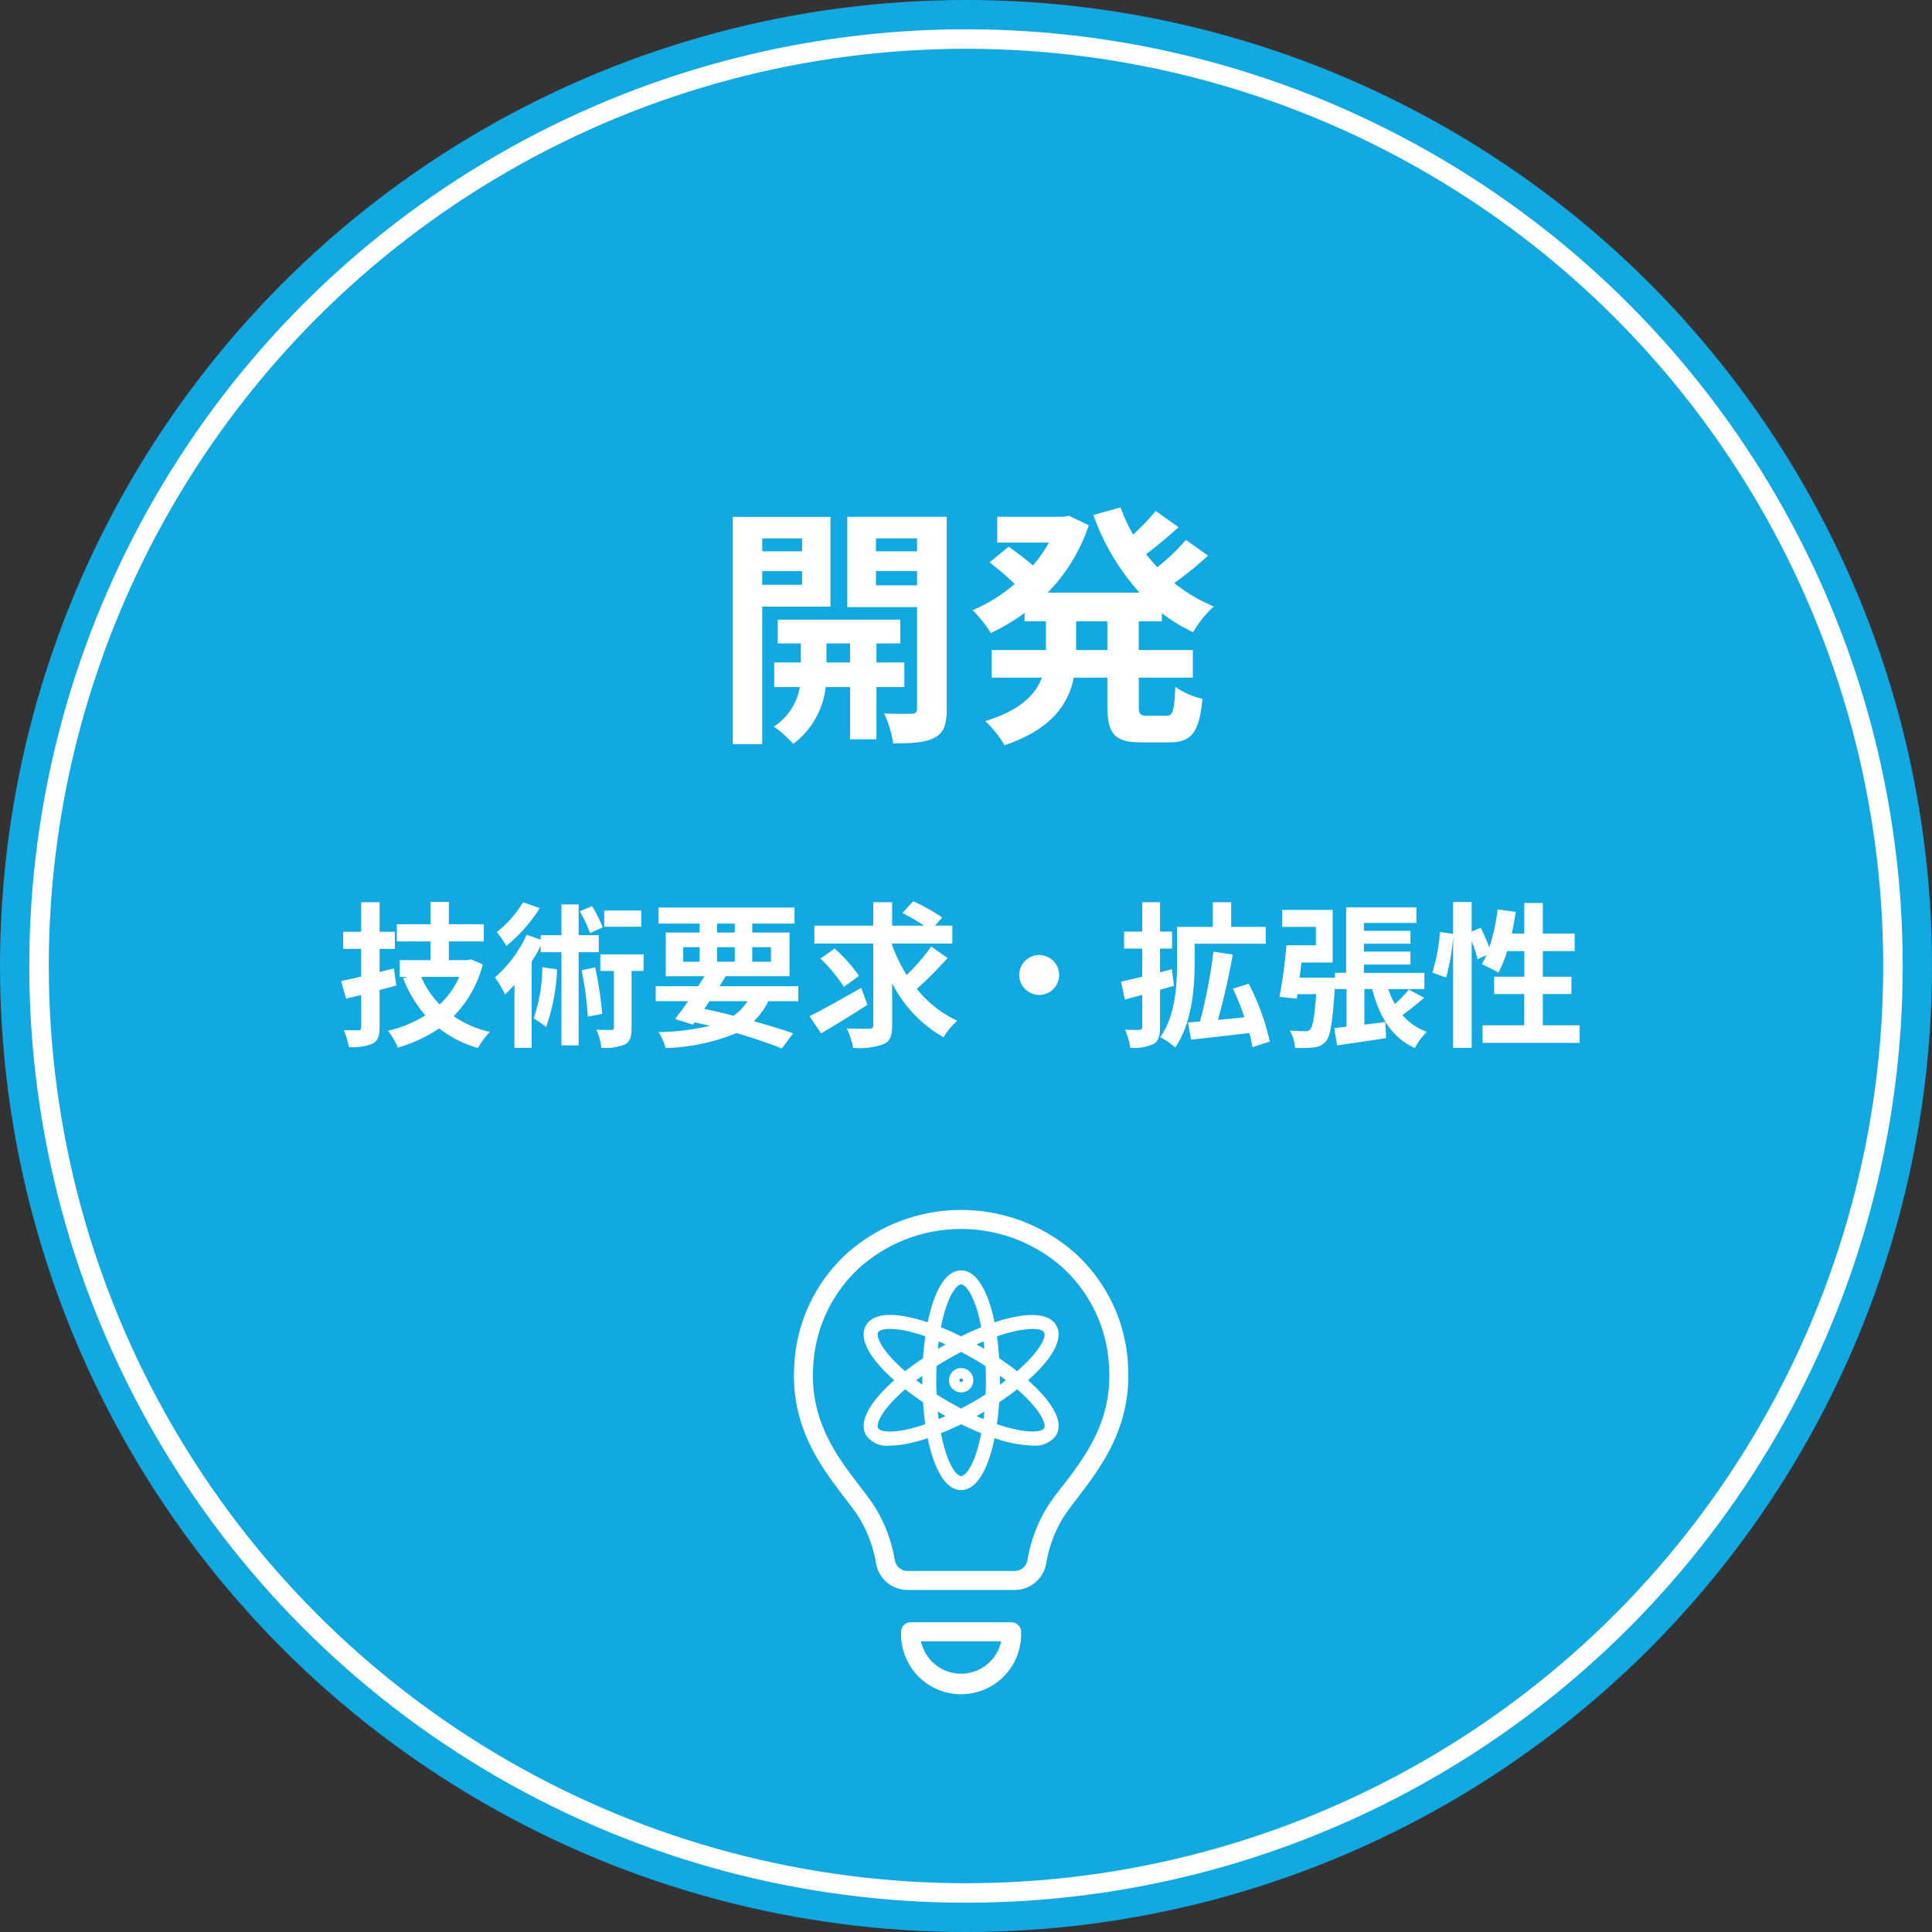 <svg xmlns="http://www.w3.org/2000/svg" width="198" height="198" viewBox="0 0 198 198">
  <rect x="0" y="0" width="198" height="198" fill="#333333" stroke="none"/>
  <g id="グループ_66885" data-name="グループ 66885" transform="translate(-298 -795)">
    <circle id="楕円形_24" data-name="楕円形 24" cx="99" cy="99" r="99" transform="translate(298 795)" fill="#12a8e1"/>
    <g id="楕円形_9" data-name="楕円形 9" transform="translate(301 798)" fill="#12a8e1" stroke="#fff" stroke-width="2">
      <circle cx="96" cy="96" r="96" stroke="none"/>
      <circle cx="96" cy="96" r="95" fill="none"/>
    </g>
    <path id="パス_149564" data-name="パス 149564" d="M-16.8-18.824V-17.5h-4.082v-1.326Zm-4.082,4.758v-1.4H-16.8v1.4Zm6.994,2.236v-9.2h-10.01v23.3h3.016V-11.83ZM-14.3-6.11V-8.06h2.418v1.95Zm7.982,2.522V-6.11h-2.86V-8.06h2.444V-10.5H-19.292V-8.06h2.366v1.95h-2.73v2.522h2.626A6.092,6.092,0,0,1-19.682.468a11.7,11.7,0,0,1,1.976,1.768,8.469,8.469,0,0,0,3.328-5.824h2.5V1.768h2.7V-3.588ZM-9.23-14.014V-15.47h4.212v1.456Zm4.212-4.81V-17.5H-9.23v-1.326Zm3.042-2.21H-12.168v9.256h7.15v10.4c0,.364-.13.52-.546.52-.39.026-1.664.026-2.834-.026a10.994,10.994,0,0,1,.936,3.068c1.976,0,3.328-.078,4.264-.6.936-.494,1.222-1.352,1.222-2.938ZM14.482-7.384h-3.2v-2.938h3.2Zm5.59-2.938v-.832a18.118,18.118,0,0,0,3.2,1.95A11.116,11.116,0,0,1,25.4-11.856a15.88,15.88,0,0,1-4.056-2.392A34.762,34.762,0,0,0,24.8-17.056l-2.262-1.612A21.828,21.828,0,0,1,19.6-15.86c-.39-.442-.78-.884-1.144-1.352,1.066-.78,2.262-1.794,3.328-2.756l-2.34-1.664a24.552,24.552,0,0,1-2.314,2.418A18.06,18.06,0,0,1,15.834-22l-2.782.78a23.786,23.786,0,0,0,4.732,7.956H8.372a18.084,18.084,0,0,0,4.212-6.916l-2.054-.962-.546.1H3.2v2.652H8.5a14.544,14.544,0,0,1-1.638,2.34c-.728-.624-1.716-1.378-2.5-1.924l-1.95,1.612a27.75,27.75,0,0,1,2.574,2.21A16.086,16.086,0,0,1,.676-11.466a13.445,13.445,0,0,1,1.872,2.34A21.251,21.251,0,0,0,6.006-11.18v.858H8.19v2.938H2.626V-4.55H7.774C7.124-2.808,5.564-1.2,1.976-.1a11.785,11.785,0,0,1,1.976,2.47C8.762.754,10.478-1.82,11.05-4.55h3.432v2.834c0,2.886.7,3.8,3.51,3.8h2.834c2.288,0,3.094-1.04,3.406-4.472A7.7,7.7,0,0,1,21.45-3.614c-.1,2.444-.234,2.964-.91,2.964h-2c-.728,0-.832-.156-.832-1.092V-4.55h5.538V-7.384H17.706v-2.938Z" transform="translate(397 869)" fill="#fff"/>
    <path id="パス_149565" data-name="パス 149565" d="M-58.128-6.752l-1.472.368V-8.752h1.568v-1.76H-59.6v-3.024h-1.888v3.024h-1.84v1.76h1.84V-5.92c-.768.192-1.456.336-2.048.464l.5,1.808,1.552-.384v3.3c0,.24-.08.32-.3.32-.208,0-.864,0-1.488-.016A7.359,7.359,0,0,1-62.752,1.3,5.364,5.364,0,0,0-60.32.96c.544-.3.72-.752.72-1.68V-4.544c.576-.144,1.152-.3,1.712-.464Zm6.7.864A8.785,8.785,0,0,1-53.44-3.056a9.144,9.144,0,0,1-1.888-2.832ZM-50.24-7.68l-.336.08H-52.5V-9.52h3.584v-1.76H-52.5v-2.288h-1.888v2.288h-3.44v1.76h3.44V-7.6h-3.152v1.712h.832l-.48.144a13.363,13.363,0,0,0,2.272,3.808A12.338,12.338,0,0,1-58.736-.368,7.754,7.754,0,0,1-57.728,1.36,14.631,14.631,0,0,0-53.5-.608,11.83,11.83,0,0,0-49.52,1.408,8.281,8.281,0,0,1-48.3-.24a11.03,11.03,0,0,1-3.712-1.616,11.658,11.658,0,0,0,2.992-5.312Zm17.456-5.008h-3.792v1.664h3.792Zm-3.952,1.728a12.521,12.521,0,0,0-1.088-2.176l-1.264.528a13.183,13.183,0,0,1,1.056,2.24Zm-8.16-2.576a11.21,11.21,0,0,1-2.688,3.056,10.152,10.152,0,0,1,.976,1.424,15.916,15.916,0,0,0,3.424-3.872Zm1.968,6.656a16.072,16.072,0,0,1-.88,5.248,13.747,13.747,0,0,1,1.28.88,20.069,20.069,0,0,0,1.12-5.9Zm5.792-1.536V-10.16H-39.2v-3.152h-1.76v3.152h-2.128V-9.7l-1.44-.5a13.062,13.062,0,0,1-3.248,4.368,10.011,10.011,0,0,1,1.024,1.76c.32-.3.656-.64.976-1.008V1.392h1.76V-7.44a18.5,18.5,0,0,0,.928-1.632v.656h2.128V1.136h1.76V-8.416Zm-1.76,1.84a34.761,34.761,0,0,1,.64,4.768l1.472-.288a38.213,38.213,0,0,0-.72-4.752Zm6.352-1.616h-4.432v1.7h1.392V-.7c0,.208-.064.256-.272.256-.192,0-.864,0-1.52-.032a7.024,7.024,0,0,1,.512,1.856,5.263,5.263,0,0,0,2.4-.336c.56-.3.688-.816.688-1.712V-6.5h1.232Zm6.752,4.8h3.9A5.159,5.159,0,0,1-23.344-1.9c-.976-.256-1.984-.5-2.976-.7ZM-28.48-8.928h1.68V-7.44h-1.68Zm3.472-2.416H-23.2v.912h-1.808Zm5.52,2.416V-7.44h-1.92V-8.928Zm-5.52,1.488V-8.928H-23.2V-7.44Zm8.32,4.048V-4.928h-8.08c.224-.352.432-.688.64-1.024h6.544v-4.48h-3.824v-.912h4.336v-1.648H-31.008v1.648H-26.8v.912h-3.472v4.48H-26.3c-.208.336-.416.672-.64,1.024H-31.3v1.536h3.328c-.48.688-.944,1.312-1.344,1.824l1.84.576.176-.24c.528.112,1.04.24,1.552.368a25.263,25.263,0,0,1-5.264.64,5.39,5.39,0,0,1,.72,1.632A20.368,20.368,0,0,0-23.024-.128C-21.216.4-19.6.96-18.384,1.456L-17.216-.1C-18.3-.48-19.7-.912-21.248-1.344A7.037,7.037,0,0,0-19.76-3.392Zm6.448-1.376c-1.9,1.1-3.968,2.256-5.3,2.912L-14.352-.1C-12.96-.9-11.184-2-9.6-3.024Zm-.224-1.216a15.186,15.186,0,0,0-2.5-2.8L-14.416-7.76a15.611,15.611,0,0,1,2.4,2.9Zm7.392-3.008A19.932,19.932,0,0,1-5.584-6.08,16.36,16.36,0,0,1-7.072-9.136V-9.3H-.9v-1.84H-2.672l.736-.832a19.72,19.72,0,0,0-2.976-1.664l-1.1,1.2a22.09,22.09,0,0,1,2.208,1.3H-7.072v-2.4H-9.008v2.4H-15.04V-9.3h6.032V-.96c0,.288-.112.384-.416.384-.32,0-1.328.016-2.3-.032a7.9,7.9,0,0,1,.656,2,7.343,7.343,0,0,0,3.12-.384c.672-.3.88-.832.88-1.952V-5.232A13.245,13.245,0,0,0-1.808.3,7.643,7.643,0,0,1-.4-1.392,11.57,11.57,0,0,1-4.544-4.656,36.865,36.865,0,0,0-1.392-7.824ZM8-8.128A2.062,2.062,0,0,0,5.952-6.08,2.062,2.062,0,0,0,8-4.032,2.062,2.062,0,0,0,10.048-6.08,2.062,2.062,0,0,0,8-8.128ZM21.6-6.672l-1.216.32V-8.784h1.232v-1.744H20.384v-3.008H18.56v3.008H16.7v1.744H18.56V-5.9c-.816.192-1.568.368-2.176.5l.4,1.84,1.776-.48v3.28c0,.24-.08.3-.272.3-.208.016-.864.016-1.488-.016a6.913,6.913,0,0,1,.528,1.856A4.726,4.726,0,0,0,19.712.992c.512-.288.672-.8.672-1.744V-4.56c.48-.144.96-.272,1.424-.416ZM23.936-9.28h7.28v-1.728H27.68v-2.528H25.792v2.528H22.128v3.7c0,2.24-.16,5.424-1.728,7.6a7.464,7.464,0,0,1,1.536,1.056c1.7-2.384,2-6.144,2-8.64ZM31.632.736a24.189,24.189,0,0,0-2.16-5.92l-1.616.512A27.964,27.964,0,0,1,29.04-1.744c-.912.1-1.84.176-2.72.272.544-1.92,1.12-4.448,1.52-6.7l-1.984-.3A52.626,52.626,0,0,1,24.48-1.312l-1.232.1.32,1.76c1.648-.176,3.856-.432,5.968-.672a12.847,12.847,0,0,1,.32,1.456ZM45.888-4.592A12.333,12.333,0,0,1,44.448-3.1a10.343,10.343,0,0,1-.672-1.536h3.7V-6.3H41.28v-.848h4.768V-8.48H41.28v-.8h4.768v-1.328H41.28v-.8h5.376v-1.6h-7.2v6.7H38.32v.5H34.688c.064-.512.128-1.024.192-1.552h3.2v-5.392H32.9v1.744h3.456V-9.12H33.344c-.144,1.712-.448,3.888-.72,5.28l1.776.192.064-.464h1.92c-.16,2.32-.352,3.3-.592,3.6a.692.692,0,0,1-.56.192c-.3,0-.9-.016-1.552-.064a4.177,4.177,0,0,1,.544,1.776,13.694,13.694,0,0,0,1.92-.048A1.814,1.814,0,0,0,37.392.72c.464-.56.7-2.112.928-5.808v.448H39.5V-.784L38.24-.64l.288,1.776c1.44-.208,3.28-.464,5.024-.752l-.08-1.648c-.72.1-1.44.192-2.144.272V-4.64h.8c.736,2.832,2,4.976,4.368,6.048A7.017,7.017,0,0,1,47.728-.256a5.914,5.914,0,0,1-2.5-1.712c.688-.5,1.488-1.136,2.224-1.776ZM59.616-.928v-3.2h2.928V-5.9H59.616V-8.528H62.88V-10.32H59.616v-3.136h-1.9v3.136h-1.28c.16-.72.288-1.472.4-2.224L54.976-12.8a19.364,19.364,0,0,1-.848,3.9,18.345,18.345,0,0,0-.88-2.016l-.928.384v-3.024h-1.9v3.264l-1.344-.192a19.016,19.016,0,0,1-.784,4.16l1.408.512a20.39,20.39,0,0,0,.72-4.24V1.392h1.9V-9.536a11.126,11.126,0,0,1,.608,1.84l.912-.416c-.16.336-.32.64-.48.928a16.825,16.825,0,0,1,1.7.864,10.93,10.93,0,0,0,.9-2.208h1.76V-5.9H54.624v1.776h3.088v3.2H53.44V.88h9.952V-.928Z" transform="translate(396.5 901)" fill="#fff"/>
    <g id="グループ_66165" data-name="グループ 66165" transform="translate(379.36 919)">
      <path id="パス_149374" data-name="パス 149374" d="M34.247,15.978a16.59,16.59,0,0,0-5.6-11.7,17.609,17.609,0,0,0-23.01,0,16.59,16.59,0,0,0-5.6,11.7c-.392,6.261,2.809,10.438,5.146,13.49.57.744,1.109,1.445,1.5,2.067a13.154,13.154,0,0,1,1.739,4.7,3.277,3.277,0,0,0,3.233,2.712H22.624a3.277,3.277,0,0,0,3.233-2.712,13.154,13.154,0,0,1,1.739-4.7c.4-.622.934-1.324,1.5-2.067,2.337-3.052,5.538-7.229,5.146-13.49m-6.7,12.3c-.6.779-1.159,1.514-1.6,2.207A15.152,15.152,0,0,0,23.935,35.9a1.327,1.327,0,0,1-1.31,1.1H11.656a1.327,1.327,0,0,1-1.31-1.1A15.152,15.152,0,0,0,8.33,30.488c-.442-.693-1-1.428-1.6-2.207C4.459,25.318,1.635,21.632,1.98,16.1A14.677,14.677,0,0,1,6.924,5.743a15.659,15.659,0,0,1,20.433,0A14.677,14.677,0,0,1,32.3,16.1c.345,5.533-2.48,9.219-4.749,12.181" transform="translate(0)" fill="#fff" stroke="rgba(0,0,0,0)" stroke-width="0.77"/>
      <path id="パス_149375" data-name="パス 149375" d="M17.86,25.12H7.508a.976.976,0,0,0-.976.976v.091a6.152,6.152,0,1,0,12.3,0V26.1a.975.975,0,0,0-.976-.976m-5.176,5.267a4.208,4.208,0,0,1-4.106-3.316H16.79a4.208,4.208,0,0,1-4.106,3.316" transform="translate(4.455 17.138)" fill="#fff" stroke="rgba(0,0,0,0)" stroke-width="0.77"/>
      <path id="パス_149376" data-name="パス 149376" d="M22.373,13.7c2.111-2.279,2.042-3.644,1.613-4.386-.823-1.428-3.351-1.3-6.32-.306-.626-3.068-1.778-5.323-3.427-5.323s-2.8,2.254-3.425,5.321c-.6-.2-1.171-.363-1.716-.488-3.03-.688-4.177.052-4.606.8S4,11.42,6.107,13.7c.38.409.809.824,1.279,1.241-.469.416-.9.831-1.279,1.24C4,18.462,4.063,19.824,4.492,20.568A2.587,2.587,0,0,0,6.97,21.636,9.674,9.674,0,0,0,9.1,21.362c.545-.123,1.12-.288,1.716-.486.627,3.067,1.778,5.319,3.425,5.319s2.8-2.254,3.427-5.323a12.7,12.7,0,0,0,3.841.757,2.653,2.653,0,0,0,2.48-1.061c.429-.744.5-2.106-1.613-4.387-.38-.409-.811-.824-1.28-1.24.469-.417.9-.833,1.28-1.241m-9.754-6c.548-1.773,1.225-2.581,1.62-2.581s1.073.807,1.622,2.581A17.02,17.02,0,0,1,16.3,9.512c-.68.274-1.371.582-2.061.922-.7-.345-1.391-.653-2.066-.924a16.885,16.885,0,0,1,.442-1.81m4.165,7.24c0,.49-.013.972-.035,1.448-.4.256-.813.51-1.236.755s-.851.473-1.273.695c-.414-.217-.836-.444-1.272-.695s-.834-.5-1.238-.755c-.02-.476-.034-.959-.034-1.448s.013-.972.034-1.45c.4-.256.814-.51,1.238-.754s.858-.479,1.272-.695c.422.22.848.449,1.273.695s.834.5,1.236.754c.022.478.035.959.035,1.45m1.43-.459c.212.153.421.3.622.459-.2.153-.41.306-.622.458,0-.153,0-.306,0-.458s0-.306,0-.459m-1.59,3.667c-.025.261-.054.518-.086.77-.236-.1-.471-.2-.717-.308.136-.076.271-.148.407-.225s.264-.158.4-.237m-3.974.463c-.239.108-.476.212-.71.31-.032-.252-.061-.511-.087-.772.133.079.262.16.4.237l.4.225M10.264,15.4c-.21-.151-.421-.3-.621-.458.2-.155.41-.306.621-.459,0,.153,0,.306,0,.459s0,.3,0,.458m1.59-3.667c.027-.261.056-.52.087-.772.236.1.473.2.712.311-.133.076-.269.148-.4.224s-.264.158-.4.237m4.376-.237c-.136-.077-.271-.15-.407-.225.246-.111.481-.21.717-.308.032.252.061.51.086.77-.131-.079-.261-.16-.4-.237M7.16,12.725C5.9,11.363,5.537,10.374,5.735,10.03c.116-.2.53-.35,1.223-.35a8.453,8.453,0,0,1,1.822.236,17.55,17.55,0,0,1,1.788.521c-.1.725-.182,1.48-.232,2.249-.648.432-1.258.876-1.83,1.326A17.2,17.2,0,0,1,7.16,12.725m1.62,7.239c-1.81.41-2.848.229-3.045-.113S5.9,18.517,7.16,17.156a17.209,17.209,0,0,1,1.346-1.289q.858.674,1.83,1.327c.05.767.128,1.522.232,2.247a17.131,17.131,0,0,1-1.788.521m7.081,2.216c-.548,1.773-1.225,2.581-1.622,2.581s-1.072-.807-1.62-2.581a16.885,16.885,0,0,1-.442-1.81c.675-.271,1.364-.577,2.064-.922.691.34,1.383.649,2.062.922a17.3,17.3,0,0,1-.442,1.81m5.459-5.023c1.262,1.361,1.623,2.352,1.425,2.695-.286.493-2.069.533-4.833-.412.1-.723.18-1.477.232-2.244q.972-.651,1.83-1.327a17.21,17.21,0,0,1,1.346,1.289m-1.346-3.144c-.572-.449-1.183-.893-1.83-1.326-.052-.769-.13-1.522-.232-2.246,2.764-.945,4.547-.905,4.833-.41.2.343-.163,1.332-1.425,2.695a17.2,17.2,0,0,1-1.346,1.287" transform="translate(2.899 2.514)" fill="#fff" stroke="rgba(0,0,0,0)" stroke-width="0.77"/>
      <path id="パス_149377" data-name="パス 149377" d="M10.7,9.633a1.248,1.248,0,1,0,1.248,1.248A1.25,1.25,0,0,0,10.7,9.633m0,1.435a.187.187,0,1,1,.187-.187.187.187,0,0,1-.187.187" transform="translate(6.445 6.572)" fill="#fff" stroke="rgba(0,0,0,0)" stroke-width="0.77"/>
    </g>
  </g>
</svg>
